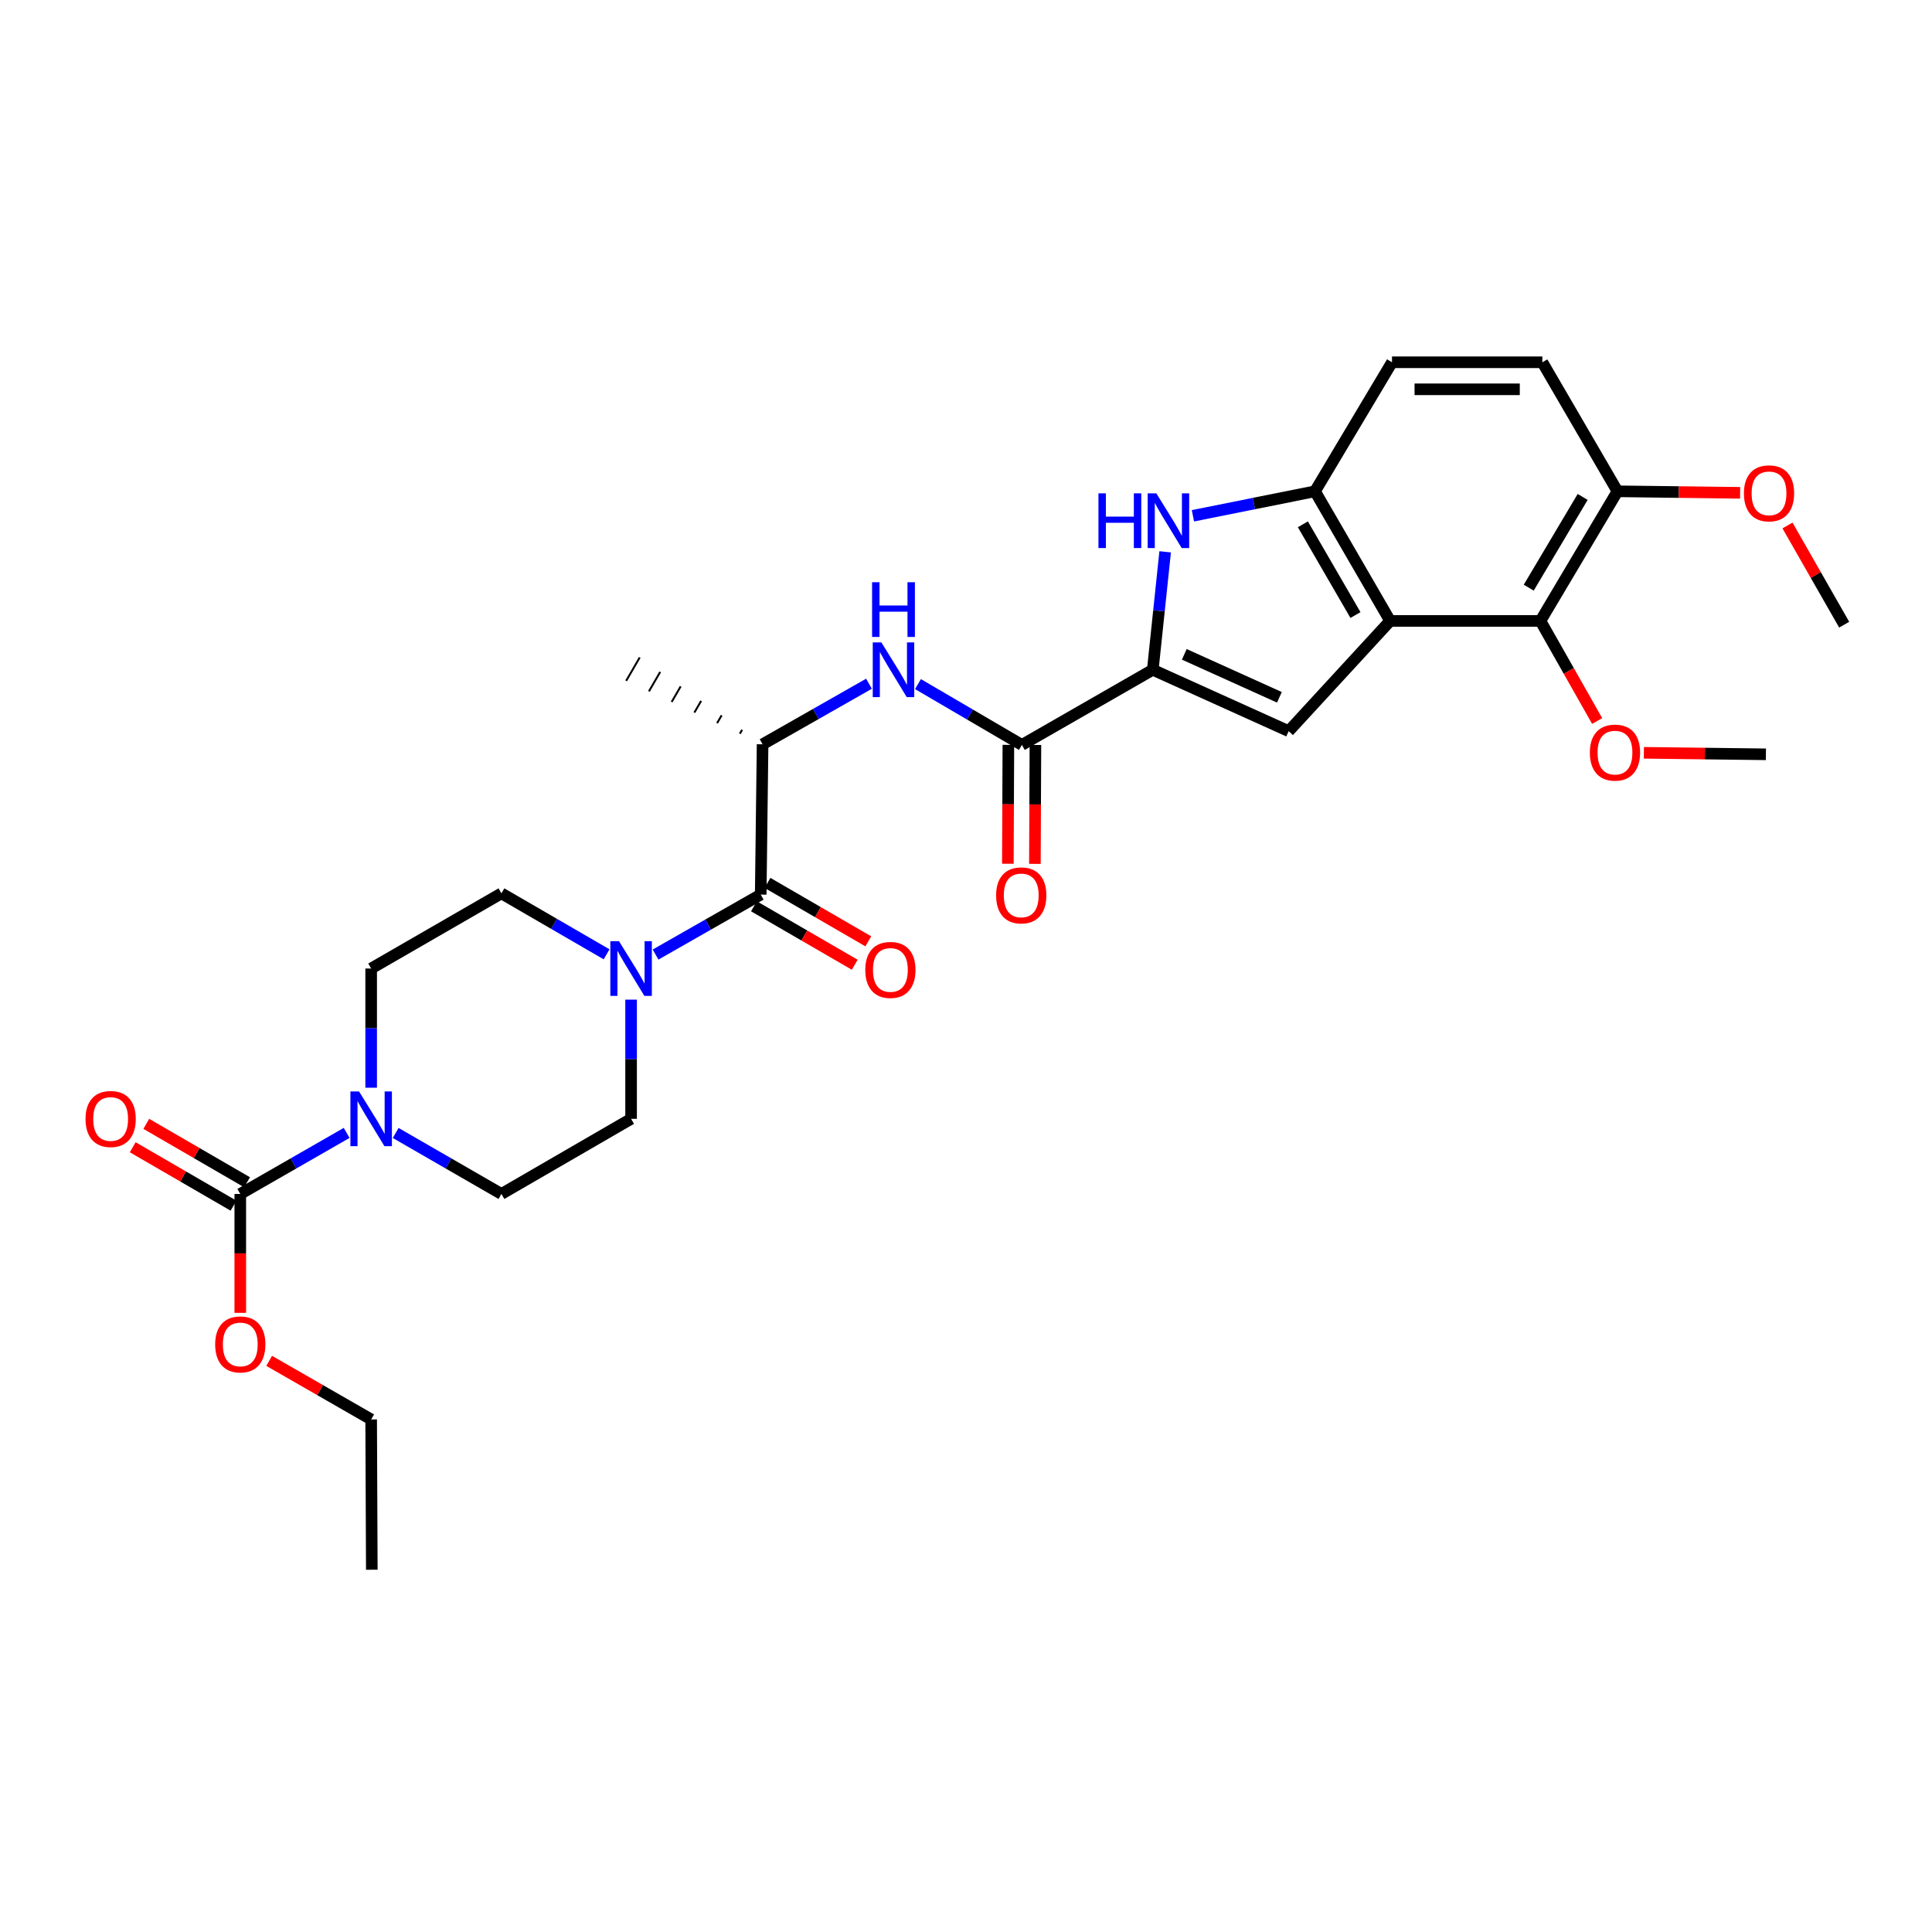 <?xml version='1.0' encoding='iso-8859-1'?>
<svg version='1.1' baseProfile='full'
              xmlns='http://www.w3.org/2000/svg'
                      xmlns:rdkit='http://www.rdkit.org/xml'
                      xmlns:xlink='http://www.w3.org/1999/xlink'
                  xml:space='preserve'
width='1000px' height='1000px' viewBox='0 0 1000 1000'>
<!-- END OF HEADER -->
<rect style='opacity:1.0;fill:#FFFFFF;stroke:none' width='1000' height='1000' x='0' y='0'> </rect>
<path class='bond-1' d='M 719.527,321.388 L 667.009,378.447' style='fill:none;fill-rule:evenodd;stroke:#000000;stroke-width:6px;stroke-linecap:butt;stroke-linejoin:miter;stroke-opacity:1' />
<path class='bond-4' d='M 719.527,321.388 L 680.64,254.298' style='fill:none;fill-rule:evenodd;stroke:#000000;stroke-width:6px;stroke-linecap:butt;stroke-linejoin:miter;stroke-opacity:1' />
<path class='bond-4' d='M 701.585,318.343 L 674.364,271.38' style='fill:none;fill-rule:evenodd;stroke:#000000;stroke-width:6px;stroke-linecap:butt;stroke-linejoin:miter;stroke-opacity:1' />
<path class='bond-10' d='M 719.527,321.388 L 797.325,321.388' style='fill:none;fill-rule:evenodd;stroke:#000000;stroke-width:6px;stroke-linecap:butt;stroke-linejoin:miter;stroke-opacity:1' />
<path class='bond-0' d='M 596.676,346.675 L 667.009,378.447' style='fill:none;fill-rule:evenodd;stroke:#000000;stroke-width:6px;stroke-linecap:butt;stroke-linejoin:miter;stroke-opacity:1' />
<path class='bond-0' d='M 612.988,338.686 L 662.221,360.926' style='fill:none;fill-rule:evenodd;stroke:#000000;stroke-width:6px;stroke-linecap:butt;stroke-linejoin:miter;stroke-opacity:1' />
<path class='bond-3' d='M 596.676,346.675 L 528.932,385.57' style='fill:none;fill-rule:evenodd;stroke:#000000;stroke-width:6px;stroke-linecap:butt;stroke-linejoin:miter;stroke-opacity:1' />
<path class='bond-30' d='M 596.676,346.675 L 599.882,316.145' style='fill:none;fill-rule:evenodd;stroke:#000000;stroke-width:6px;stroke-linecap:butt;stroke-linejoin:miter;stroke-opacity:1' />
<path class='bond-30' d='M 599.882,316.145 L 603.088,285.615' style='fill:none;fill-rule:evenodd;stroke:#0000FF;stroke-width:6px;stroke-linecap:butt;stroke-linejoin:miter;stroke-opacity:1' />
<path class='bond-2' d='M 617.453,266.973 L 649.046,260.635' style='fill:none;fill-rule:evenodd;stroke:#0000FF;stroke-width:6px;stroke-linecap:butt;stroke-linejoin:miter;stroke-opacity:1' />
<path class='bond-2' d='M 649.046,260.635 L 680.64,254.298' style='fill:none;fill-rule:evenodd;stroke:#000000;stroke-width:6px;stroke-linecap:butt;stroke-linejoin:miter;stroke-opacity:1' />
<path class='bond-9' d='M 528.932,385.57 L 502.035,369.829' style='fill:none;fill-rule:evenodd;stroke:#000000;stroke-width:6px;stroke-linecap:butt;stroke-linejoin:miter;stroke-opacity:1' />
<path class='bond-9' d='M 502.035,369.829 L 475.137,354.087' style='fill:none;fill-rule:evenodd;stroke:#0000FF;stroke-width:6px;stroke-linecap:butt;stroke-linejoin:miter;stroke-opacity:1' />
<path class='bond-19' d='M 521.934,385.539 L 521.799,416.306' style='fill:none;fill-rule:evenodd;stroke:#000000;stroke-width:6px;stroke-linecap:butt;stroke-linejoin:miter;stroke-opacity:1' />
<path class='bond-19' d='M 521.799,416.306 L 521.664,447.072' style='fill:none;fill-rule:evenodd;stroke:#FF0000;stroke-width:6px;stroke-linecap:butt;stroke-linejoin:miter;stroke-opacity:1' />
<path class='bond-19' d='M 535.931,385.601 L 535.795,416.367' style='fill:none;fill-rule:evenodd;stroke:#000000;stroke-width:6px;stroke-linecap:butt;stroke-linejoin:miter;stroke-opacity:1' />
<path class='bond-19' d='M 535.795,416.367 L 535.66,447.134' style='fill:none;fill-rule:evenodd;stroke:#FF0000;stroke-width:6px;stroke-linecap:butt;stroke-linejoin:miter;stroke-opacity:1' />
<path class='bond-20' d='M 680.64,254.298 L 720.499,187.511' style='fill:none;fill-rule:evenodd;stroke:#000000;stroke-width:6px;stroke-linecap:butt;stroke-linejoin:miter;stroke-opacity:1' />
<path class='bond-5' d='M 393.749,463.041 L 394.713,385.244' style='fill:none;fill-rule:evenodd;stroke:#000000;stroke-width:6px;stroke-linecap:butt;stroke-linejoin:miter;stroke-opacity:1' />
<path class='bond-6' d='M 393.749,463.041 L 366.535,478.561' style='fill:none;fill-rule:evenodd;stroke:#000000;stroke-width:6px;stroke-linecap:butt;stroke-linejoin:miter;stroke-opacity:1' />
<path class='bond-6' d='M 366.535,478.561 L 339.322,494.08' style='fill:none;fill-rule:evenodd;stroke:#0000FF;stroke-width:6px;stroke-linecap:butt;stroke-linejoin:miter;stroke-opacity:1' />
<path class='bond-17' d='M 390.239,469.096 L 416.326,484.22' style='fill:none;fill-rule:evenodd;stroke:#000000;stroke-width:6px;stroke-linecap:butt;stroke-linejoin:miter;stroke-opacity:1' />
<path class='bond-17' d='M 416.326,484.22 L 442.413,499.345' style='fill:none;fill-rule:evenodd;stroke:#FF0000;stroke-width:6px;stroke-linecap:butt;stroke-linejoin:miter;stroke-opacity:1' />
<path class='bond-17' d='M 397.259,456.987 L 423.346,472.111' style='fill:none;fill-rule:evenodd;stroke:#000000;stroke-width:6px;stroke-linecap:butt;stroke-linejoin:miter;stroke-opacity:1' />
<path class='bond-17' d='M 423.346,472.111 L 449.433,487.236' style='fill:none;fill-rule:evenodd;stroke:#FF0000;stroke-width:6px;stroke-linecap:butt;stroke-linejoin:miter;stroke-opacity:1' />
<path class='bond-15' d='M 326.651,517.411 L 326.651,548.258' style='fill:none;fill-rule:evenodd;stroke:#0000FF;stroke-width:6px;stroke-linecap:butt;stroke-linejoin:miter;stroke-opacity:1' />
<path class='bond-15' d='M 326.651,548.258 L 326.651,579.104' style='fill:none;fill-rule:evenodd;stroke:#000000;stroke-width:6px;stroke-linecap:butt;stroke-linejoin:miter;stroke-opacity:1' />
<path class='bond-16' d='M 313.971,493.955 L 286.754,478.176' style='fill:none;fill-rule:evenodd;stroke:#0000FF;stroke-width:6px;stroke-linecap:butt;stroke-linejoin:miter;stroke-opacity:1' />
<path class='bond-16' d='M 286.754,478.176 L 259.537,462.396' style='fill:none;fill-rule:evenodd;stroke:#000000;stroke-width:6px;stroke-linecap:butt;stroke-linejoin:miter;stroke-opacity:1' />
<path class='bond-7' d='M 192.112,562.999 L 192.112,532.153' style='fill:none;fill-rule:evenodd;stroke:#0000FF;stroke-width:6px;stroke-linecap:butt;stroke-linejoin:miter;stroke-opacity:1' />
<path class='bond-7' d='M 192.112,532.153 L 192.112,501.306' style='fill:none;fill-rule:evenodd;stroke:#000000;stroke-width:6px;stroke-linecap:butt;stroke-linejoin:miter;stroke-opacity:1' />
<path class='bond-8' d='M 179.42,586.39 L 151.894,602.191' style='fill:none;fill-rule:evenodd;stroke:#0000FF;stroke-width:6px;stroke-linecap:butt;stroke-linejoin:miter;stroke-opacity:1' />
<path class='bond-8' d='M 151.894,602.191 L 124.369,617.991' style='fill:none;fill-rule:evenodd;stroke:#000000;stroke-width:6px;stroke-linecap:butt;stroke-linejoin:miter;stroke-opacity:1' />
<path class='bond-32' d='M 204.798,586.421 L 232.168,602.206' style='fill:none;fill-rule:evenodd;stroke:#0000FF;stroke-width:6px;stroke-linecap:butt;stroke-linejoin:miter;stroke-opacity:1' />
<path class='bond-32' d='M 232.168,602.206 L 259.537,617.991' style='fill:none;fill-rule:evenodd;stroke:#000000;stroke-width:6px;stroke-linecap:butt;stroke-linejoin:miter;stroke-opacity:1' />
<path class='bond-18' d='M 127.878,611.936 L 101.798,596.822' style='fill:none;fill-rule:evenodd;stroke:#000000;stroke-width:6px;stroke-linecap:butt;stroke-linejoin:miter;stroke-opacity:1' />
<path class='bond-18' d='M 101.798,596.822 L 75.719,581.707' style='fill:none;fill-rule:evenodd;stroke:#FF0000;stroke-width:6px;stroke-linecap:butt;stroke-linejoin:miter;stroke-opacity:1' />
<path class='bond-18' d='M 120.86,624.046 L 94.78,608.932' style='fill:none;fill-rule:evenodd;stroke:#000000;stroke-width:6px;stroke-linecap:butt;stroke-linejoin:miter;stroke-opacity:1' />
<path class='bond-18' d='M 94.78,608.932 L 68.7,593.817' style='fill:none;fill-rule:evenodd;stroke:#FF0000;stroke-width:6px;stroke-linecap:butt;stroke-linejoin:miter;stroke-opacity:1' />
<path class='bond-22' d='M 124.369,617.991 L 124.369,648.758' style='fill:none;fill-rule:evenodd;stroke:#000000;stroke-width:6px;stroke-linecap:butt;stroke-linejoin:miter;stroke-opacity:1' />
<path class='bond-22' d='M 124.369,648.758 L 124.369,679.524' style='fill:none;fill-rule:evenodd;stroke:#FF0000;stroke-width:6px;stroke-linecap:butt;stroke-linejoin:miter;stroke-opacity:1' />
<path class='bond-11' d='M 449.783,353.898 L 422.248,369.571' style='fill:none;fill-rule:evenodd;stroke:#0000FF;stroke-width:6px;stroke-linecap:butt;stroke-linejoin:miter;stroke-opacity:1' />
<path class='bond-11' d='M 422.248,369.571 L 394.713,385.244' style='fill:none;fill-rule:evenodd;stroke:#000000;stroke-width:6px;stroke-linecap:butt;stroke-linejoin:miter;stroke-opacity:1' />
<path class='bond-12' d='M 797.325,321.388 L 837.2,254.298' style='fill:none;fill-rule:evenodd;stroke:#000000;stroke-width:6px;stroke-linecap:butt;stroke-linejoin:miter;stroke-opacity:1' />
<path class='bond-12' d='M 791.274,304.173 L 819.186,257.21' style='fill:none;fill-rule:evenodd;stroke:#000000;stroke-width:6px;stroke-linecap:butt;stroke-linejoin:miter;stroke-opacity:1' />
<path class='bond-23' d='M 797.325,321.388 L 812.004,347.289' style='fill:none;fill-rule:evenodd;stroke:#000000;stroke-width:6px;stroke-linecap:butt;stroke-linejoin:miter;stroke-opacity:1' />
<path class='bond-23' d='M 812.004,347.289 L 826.684,373.19' style='fill:none;fill-rule:evenodd;stroke:#FF0000;stroke-width:6px;stroke-linecap:butt;stroke-linejoin:miter;stroke-opacity:1' />
<path class='bond-25' d='M 384.115,377.751 L 382.945,379.769' style='fill:none;fill-rule:evenodd;stroke:#000000;stroke-width:1.0px;stroke-linecap:butt;stroke-linejoin:miter;stroke-opacity:1' />
<path class='bond-25' d='M 373.517,370.258 L 371.177,374.294' style='fill:none;fill-rule:evenodd;stroke:#000000;stroke-width:1.0px;stroke-linecap:butt;stroke-linejoin:miter;stroke-opacity:1' />
<path class='bond-25' d='M 362.919,362.765 L 359.409,368.819' style='fill:none;fill-rule:evenodd;stroke:#000000;stroke-width:1.0px;stroke-linecap:butt;stroke-linejoin:miter;stroke-opacity:1' />
<path class='bond-25' d='M 352.321,355.272 L 347.641,363.345' style='fill:none;fill-rule:evenodd;stroke:#000000;stroke-width:1.0px;stroke-linecap:butt;stroke-linejoin:miter;stroke-opacity:1' />
<path class='bond-25' d='M 341.723,347.779 L 335.873,357.87' style='fill:none;fill-rule:evenodd;stroke:#000000;stroke-width:1.0px;stroke-linecap:butt;stroke-linejoin:miter;stroke-opacity:1' />
<path class='bond-25' d='M 331.125,340.286 L 324.105,352.395' style='fill:none;fill-rule:evenodd;stroke:#000000;stroke-width:1.0px;stroke-linecap:butt;stroke-linejoin:miter;stroke-opacity:1' />
<path class='bond-21' d='M 837.2,254.298 L 798.312,187.511' style='fill:none;fill-rule:evenodd;stroke:#000000;stroke-width:6px;stroke-linecap:butt;stroke-linejoin:miter;stroke-opacity:1' />
<path class='bond-24' d='M 837.2,254.298 L 868.941,254.691' style='fill:none;fill-rule:evenodd;stroke:#000000;stroke-width:6px;stroke-linecap:butt;stroke-linejoin:miter;stroke-opacity:1' />
<path class='bond-24' d='M 868.941,254.691 L 900.681,255.084' style='fill:none;fill-rule:evenodd;stroke:#FF0000;stroke-width:6px;stroke-linecap:butt;stroke-linejoin:miter;stroke-opacity:1' />
<path class='bond-13' d='M 259.537,617.991 L 326.651,579.104' style='fill:none;fill-rule:evenodd;stroke:#000000;stroke-width:6px;stroke-linecap:butt;stroke-linejoin:miter;stroke-opacity:1' />
<path class='bond-14' d='M 192.112,501.306 L 259.537,462.396' style='fill:none;fill-rule:evenodd;stroke:#000000;stroke-width:6px;stroke-linecap:butt;stroke-linejoin:miter;stroke-opacity:1' />
<path class='bond-31' d='M 720.499,187.511 L 798.312,187.511' style='fill:none;fill-rule:evenodd;stroke:#000000;stroke-width:6px;stroke-linecap:butt;stroke-linejoin:miter;stroke-opacity:1' />
<path class='bond-31' d='M 732.171,201.507 L 786.64,201.507' style='fill:none;fill-rule:evenodd;stroke:#000000;stroke-width:6px;stroke-linecap:butt;stroke-linejoin:miter;stroke-opacity:1' />
<path class='bond-26' d='M 139.322,704.376 L 165.717,719.534' style='fill:none;fill-rule:evenodd;stroke:#FF0000;stroke-width:6px;stroke-linecap:butt;stroke-linejoin:miter;stroke-opacity:1' />
<path class='bond-26' d='M 165.717,719.534 L 192.112,734.692' style='fill:none;fill-rule:evenodd;stroke:#000000;stroke-width:6px;stroke-linecap:butt;stroke-linejoin:miter;stroke-opacity:1' />
<path class='bond-27' d='M 850.862,389.65 L 882.448,390.04' style='fill:none;fill-rule:evenodd;stroke:#FF0000;stroke-width:6px;stroke-linecap:butt;stroke-linejoin:miter;stroke-opacity:1' />
<path class='bond-27' d='M 882.448,390.04 L 914.033,390.43' style='fill:none;fill-rule:evenodd;stroke:#000000;stroke-width:6px;stroke-linecap:butt;stroke-linejoin:miter;stroke-opacity:1' />
<path class='bond-28' d='M 925.199,271.99 L 939.872,297.661' style='fill:none;fill-rule:evenodd;stroke:#FF0000;stroke-width:6px;stroke-linecap:butt;stroke-linejoin:miter;stroke-opacity:1' />
<path class='bond-28' d='M 939.872,297.661 L 954.545,323.332' style='fill:none;fill-rule:evenodd;stroke:#000000;stroke-width:6px;stroke-linecap:butt;stroke-linejoin:miter;stroke-opacity:1' />
<path class='bond-29' d='M 192.112,734.692 L 192.447,812.489' style='fill:none;fill-rule:evenodd;stroke:#000000;stroke-width:6px;stroke-linecap:butt;stroke-linejoin:miter;stroke-opacity:1' />
<path  class='atom-3' d='M 568.558 255.355
L 572.398 255.355
L 572.398 267.395
L 586.878 267.395
L 586.878 255.355
L 590.718 255.355
L 590.718 283.675
L 586.878 283.675
L 586.878 270.595
L 572.398 270.595
L 572.398 283.675
L 568.558 283.675
L 568.558 255.355
' fill='#0000FF'/>
<path  class='atom-3' d='M 598.518 255.355
L 607.798 270.355
Q 608.718 271.835, 610.198 274.515
Q 611.678 277.195, 611.758 277.355
L 611.758 255.355
L 615.518 255.355
L 615.518 283.675
L 611.638 283.675
L 601.678 267.275
Q 600.518 265.355, 599.278 263.155
Q 598.078 260.955, 597.718 260.275
L 597.718 283.675
L 594.038 283.675
L 594.038 255.355
L 598.518 255.355
' fill='#0000FF'/>
<path  class='atom-7' d='M 320.391 487.146
L 329.671 502.146
Q 330.591 503.626, 332.071 506.306
Q 333.551 508.986, 333.631 509.146
L 333.631 487.146
L 337.391 487.146
L 337.391 515.466
L 333.511 515.466
L 323.551 499.066
Q 322.391 497.146, 321.151 494.946
Q 319.951 492.746, 319.591 492.066
L 319.591 515.466
L 315.911 515.466
L 315.911 487.146
L 320.391 487.146
' fill='#0000FF'/>
<path  class='atom-8' d='M 185.852 564.944
L 195.132 579.944
Q 196.052 581.424, 197.532 584.104
Q 199.012 586.784, 199.092 586.944
L 199.092 564.944
L 202.852 564.944
L 202.852 593.264
L 198.972 593.264
L 189.012 576.864
Q 187.852 574.944, 186.612 572.744
Q 185.412 570.544, 185.052 569.864
L 185.052 593.264
L 181.372 593.264
L 181.372 564.944
L 185.852 564.944
' fill='#0000FF'/>
<path  class='atom-10' d='M 456.212 332.515
L 465.492 347.515
Q 466.412 348.995, 467.892 351.675
Q 469.372 354.355, 469.452 354.515
L 469.452 332.515
L 473.212 332.515
L 473.212 360.835
L 469.332 360.835
L 459.372 344.435
Q 458.212 342.515, 456.972 340.315
Q 455.772 338.115, 455.412 337.435
L 455.412 360.835
L 451.732 360.835
L 451.732 332.515
L 456.212 332.515
' fill='#0000FF'/>
<path  class='atom-10' d='M 451.392 301.363
L 455.232 301.363
L 455.232 313.403
L 469.712 313.403
L 469.712 301.363
L 473.552 301.363
L 473.552 329.683
L 469.712 329.683
L 469.712 316.603
L 455.232 316.603
L 455.232 329.683
L 451.392 329.683
L 451.392 301.363
' fill='#0000FF'/>
<path  class='atom-18' d='M 447.862 502.032
Q 447.862 495.232, 451.222 491.432
Q 454.582 487.632, 460.862 487.632
Q 467.142 487.632, 470.502 491.432
Q 473.862 495.232, 473.862 502.032
Q 473.862 508.912, 470.462 512.832
Q 467.062 516.712, 460.862 516.712
Q 454.622 516.712, 451.222 512.832
Q 447.862 508.952, 447.862 502.032
M 460.862 513.512
Q 465.182 513.512, 467.502 510.632
Q 469.862 507.712, 469.862 502.032
Q 469.862 496.472, 467.502 493.672
Q 465.182 490.832, 460.862 490.832
Q 456.542 490.832, 454.182 493.632
Q 451.862 496.432, 451.862 502.032
Q 451.862 507.752, 454.182 510.632
Q 456.542 513.512, 460.862 513.512
' fill='#FF0000'/>
<path  class='atom-19' d='M 44.271 579.184
Q 44.271 572.384, 47.631 568.584
Q 50.991 564.784, 57.271 564.784
Q 63.551 564.784, 66.911 568.584
Q 70.271 572.384, 70.271 579.184
Q 70.271 586.064, 66.871 589.984
Q 63.471 593.864, 57.271 593.864
Q 51.031 593.864, 47.631 589.984
Q 44.271 586.104, 44.271 579.184
M 57.271 590.664
Q 61.591 590.664, 63.911 587.784
Q 66.271 584.864, 66.271 579.184
Q 66.271 573.624, 63.911 570.824
Q 61.591 567.984, 57.271 567.984
Q 52.951 567.984, 50.591 570.784
Q 48.271 573.584, 48.271 579.184
Q 48.271 584.904, 50.591 587.784
Q 52.951 590.664, 57.271 590.664
' fill='#FF0000'/>
<path  class='atom-20' d='M 515.59 463.448
Q 515.59 456.648, 518.95 452.848
Q 522.31 449.048, 528.59 449.048
Q 534.87 449.048, 538.23 452.848
Q 541.59 456.648, 541.59 463.448
Q 541.59 470.328, 538.19 474.248
Q 534.79 478.128, 528.59 478.128
Q 522.35 478.128, 518.95 474.248
Q 515.59 470.368, 515.59 463.448
M 528.59 474.928
Q 532.91 474.928, 535.23 472.048
Q 537.59 469.128, 537.59 463.448
Q 537.59 457.888, 535.23 455.088
Q 532.91 452.248, 528.59 452.248
Q 524.27 452.248, 521.91 455.048
Q 519.59 457.848, 519.59 463.448
Q 519.59 469.168, 521.91 472.048
Q 524.27 474.928, 528.59 474.928
' fill='#FF0000'/>
<path  class='atom-23' d='M 111.369 695.869
Q 111.369 689.069, 114.729 685.269
Q 118.089 681.469, 124.369 681.469
Q 130.649 681.469, 134.009 685.269
Q 137.369 689.069, 137.369 695.869
Q 137.369 702.749, 133.969 706.669
Q 130.569 710.549, 124.369 710.549
Q 118.129 710.549, 114.729 706.669
Q 111.369 702.789, 111.369 695.869
M 124.369 707.349
Q 128.689 707.349, 131.009 704.469
Q 133.369 701.549, 133.369 695.869
Q 133.369 690.309, 131.009 687.509
Q 128.689 684.669, 124.369 684.669
Q 120.049 684.669, 117.689 687.469
Q 115.369 690.269, 115.369 695.869
Q 115.369 701.589, 117.689 704.469
Q 120.049 707.349, 124.369 707.349
' fill='#FF0000'/>
<path  class='atom-24' d='M 822.909 389.546
Q 822.909 382.746, 826.269 378.946
Q 829.629 375.146, 835.909 375.146
Q 842.189 375.146, 845.549 378.946
Q 848.909 382.746, 848.909 389.546
Q 848.909 396.426, 845.509 400.346
Q 842.109 404.226, 835.909 404.226
Q 829.669 404.226, 826.269 400.346
Q 822.909 396.466, 822.909 389.546
M 835.909 401.026
Q 840.229 401.026, 842.549 398.146
Q 844.909 395.226, 844.909 389.546
Q 844.909 383.986, 842.549 381.186
Q 840.229 378.346, 835.909 378.346
Q 831.589 378.346, 829.229 381.146
Q 826.909 383.946, 826.909 389.546
Q 826.909 395.266, 829.229 398.146
Q 831.589 401.026, 835.909 401.026
' fill='#FF0000'/>
<path  class='atom-25' d='M 902.643 255.35
Q 902.643 248.55, 906.003 244.75
Q 909.363 240.95, 915.643 240.95
Q 921.923 240.95, 925.283 244.75
Q 928.643 248.55, 928.643 255.35
Q 928.643 262.23, 925.243 266.15
Q 921.843 270.03, 915.643 270.03
Q 909.403 270.03, 906.003 266.15
Q 902.643 262.27, 902.643 255.35
M 915.643 266.83
Q 919.963 266.83, 922.283 263.95
Q 924.643 261.03, 924.643 255.35
Q 924.643 249.79, 922.283 246.99
Q 919.963 244.15, 915.643 244.15
Q 911.323 244.15, 908.963 246.95
Q 906.643 249.75, 906.643 255.35
Q 906.643 261.07, 908.963 263.95
Q 911.323 266.83, 915.643 266.83
' fill='#FF0000'/>
</svg>
